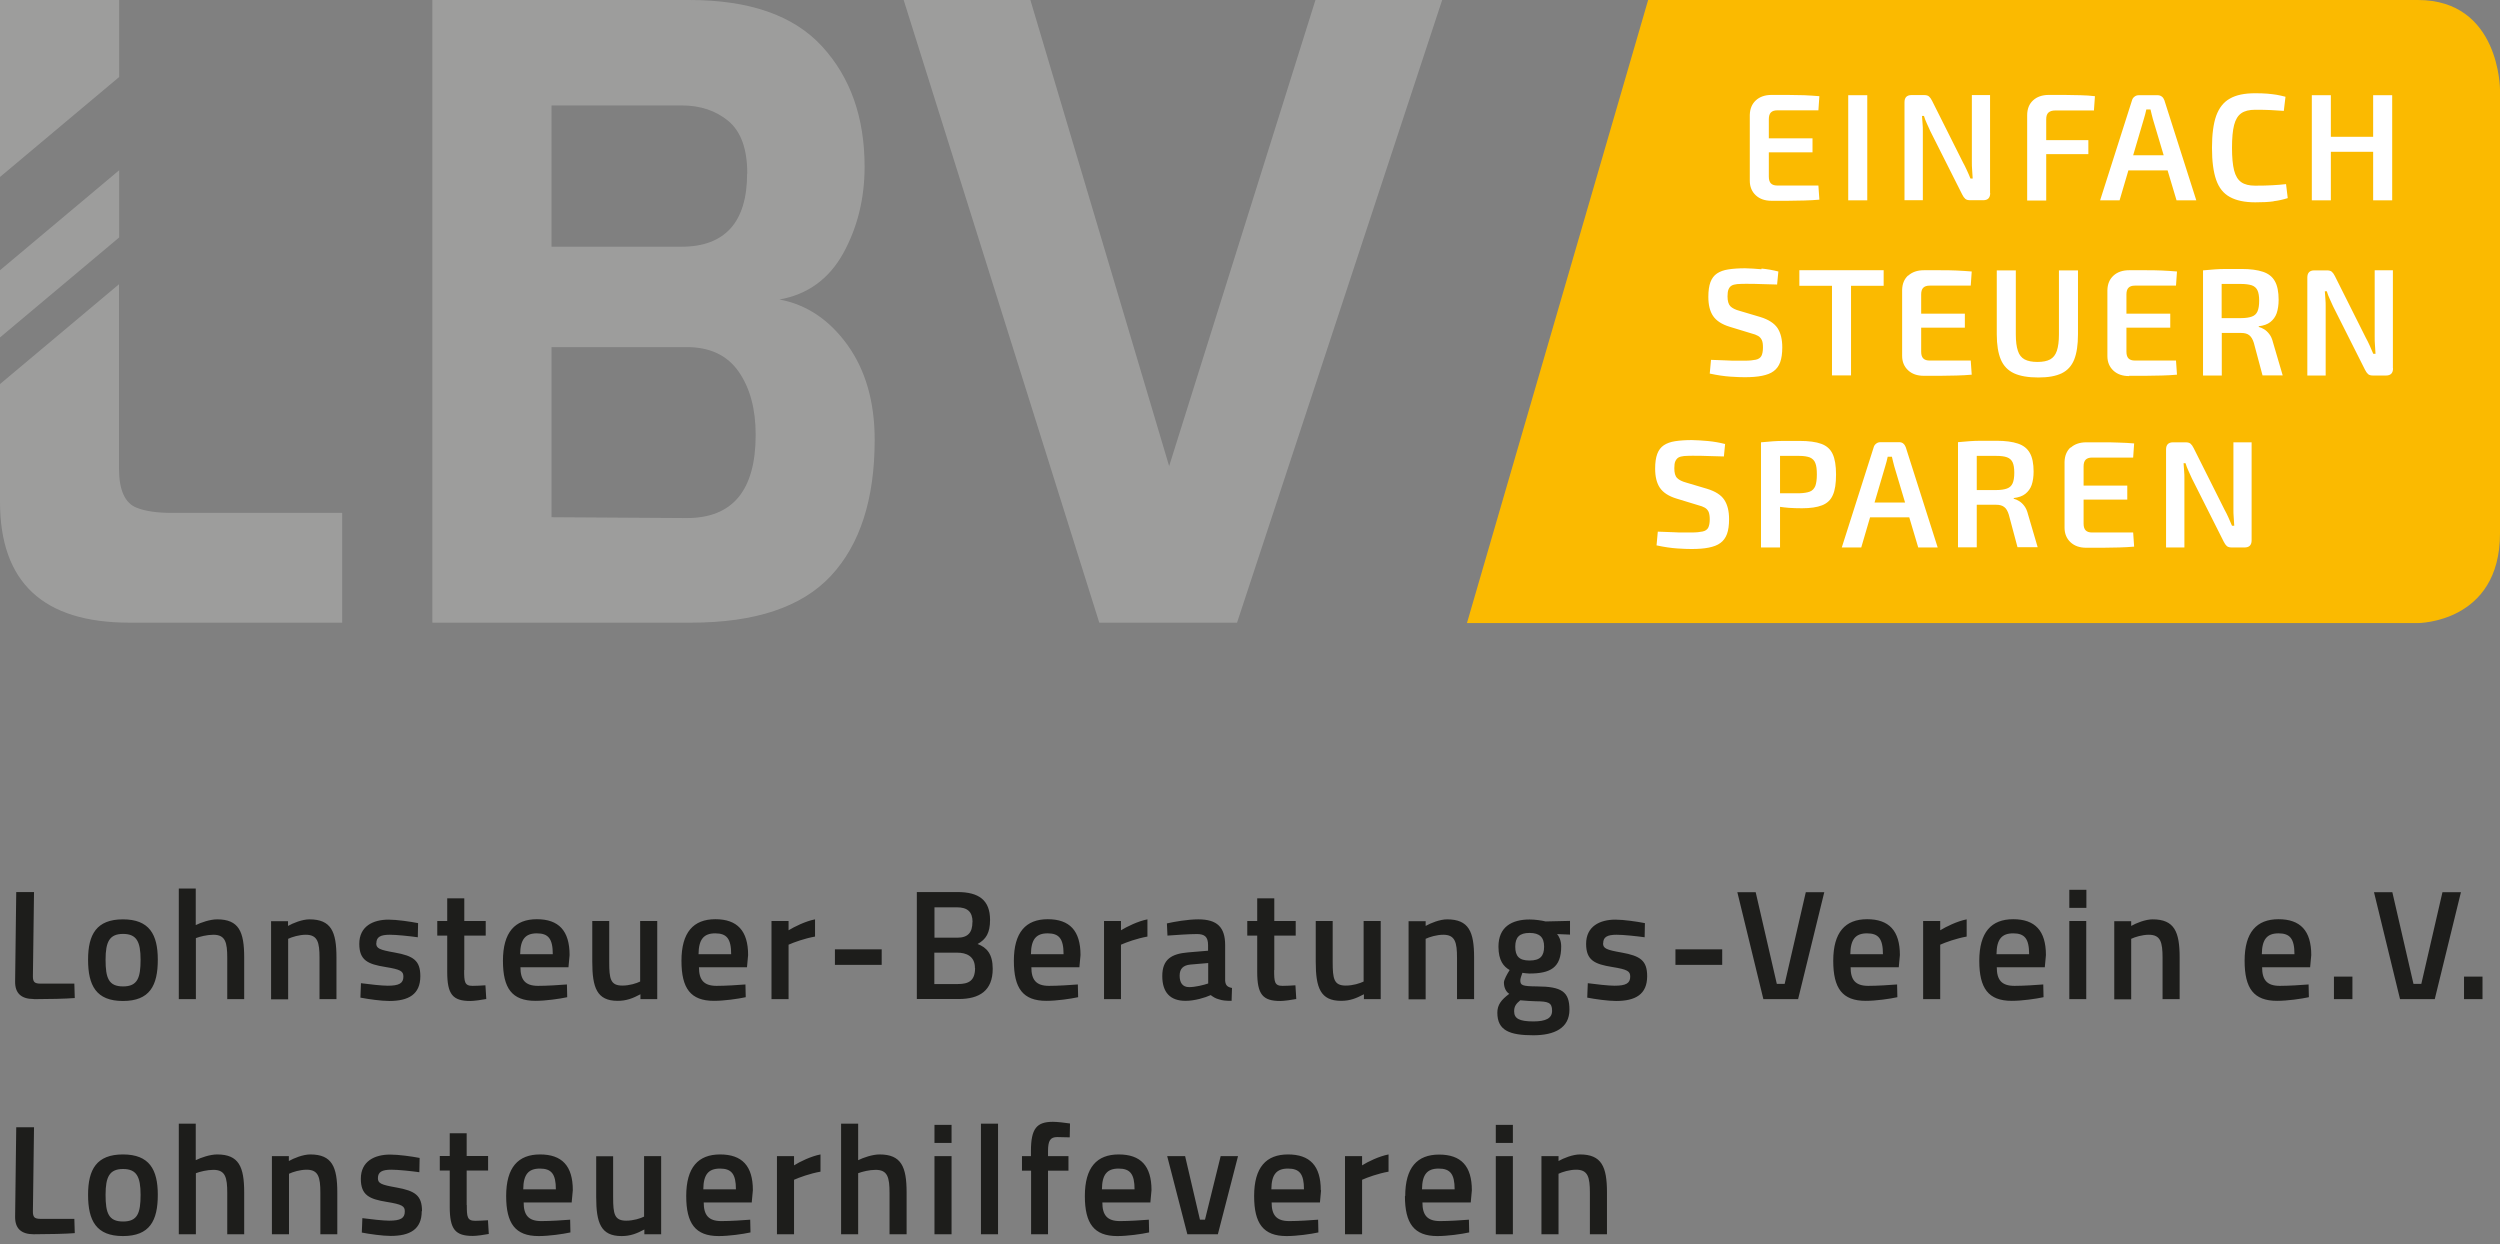 <?xml version="1.0" encoding="UTF-8"?>
<svg id="Ebene_1" data-name="Ebene 1" xmlns="http://www.w3.org/2000/svg" xmlns:xlink="http://www.w3.org/1999/xlink" viewBox="0 0 178.55 88.87">
  <rect x="0" y="0" width="178.55" height="88.87" fill="#808080" stroke="none"/>
  <defs>
    <style>
      .cls-1 {
        fill: none;
      }

      .cls-2 {
        fill: #fbba00;
      }

      .cls-3 {
        fill: #1d1d1b;
      }

      .cls-4 {
        clip-path: url(#clippath-1);
      }

      .cls-5 {
        clip-path: url(#clippath-2);
      }

      .cls-6 {
        fill: #fff;
      }

      .cls-7 {
        fill: #9d9d9c;
      }

      .cls-8 {
        clip-path: url(#clippath);
      }
    </style>
    <clipPath id="clippath">
      <rect class="cls-1" x="-202.73" y="-154.02" width="595.28" height="841.89"/>
    </clipPath>
    <clipPath id="clippath-1">
      <path class="cls-1" d="M117.72,0l-12.94,44.5h67.9s5.87,0,5.87-6.41V6.41s0-6.41-5.87-6.41h-54.97Z"/>
    </clipPath>
    <clipPath id="clippath-2">
      <rect class="cls-1" x="-202.73" y="-154.02" width="595.28" height="841.89"/>
    </clipPath>
  </defs>
  <g class="cls-8">
    <path class="cls-7" d="M0,27.43v8.41c0,5.75,3.08,8.63,9.24,8.63h15.2v-7.84h-12.17c-1.05,0-1.88-.12-2.49-.36-.85-.32-1.28-1.26-1.28-2.79v-13.18L0,27.43ZM0,19.3v4.8l8.51-7.14v-4.8L0,19.3ZM8.51,5.5V0H0v12.64l8.51-7.14ZM53.97,31.05c0,3.97-1.64,5.95-4.92,5.95l-9.66-.06v-12.15h9.66c1.66,0,2.9.59,3.71,1.76.81,1.17,1.21,2.67,1.21,4.5M53.36,12.39c0,1.74-.4,3.05-1.18,3.92-.79.87-1.95,1.31-3.49,1.31h-9.3V7.53h9.3c1.34,0,2.45.38,3.34,1.12.89.75,1.34,1.99,1.34,3.74M55.67,21.39c2.02-.36,3.54-1.47,4.56-3.31,1.01-1.84,1.52-3.9,1.52-6.17,0-3.52-1.01-6.39-3.04-8.6-2.03-2.21-5.18-3.31-9.48-3.31h-18.35v44.47h18.47c4.58,0,7.91-1.11,9.99-3.34,2.08-2.23,3.13-5.47,3.13-9.72,0-2.71-.65-4.97-1.94-6.77-1.3-1.8-2.92-2.89-4.86-3.25M103,0h-9.05l-10.45,33.29L73.59,0h-9.05l13.97,44.47h9.84L103,0Z"/>
    <path class="cls-2" d="M104.78,44.5h67.9s5.87,0,5.87-6.41V6.41S178.55,0,172.68,0h-54.97l-12.94,44.5Z"/>
  </g>
  <g class="cls-4">
    <path class="cls-6" d="M154.7,32.1v7h1.31v-4.92c0-.18,0-.36-.02-.55-.01-.18-.02-.37-.04-.55h.14c.05.17.12.36.21.55.09.19.17.37.24.53l2.28,4.53c.07.14.14.24.22.31.08.07.2.1.35.1h.92c.33,0,.5-.17.5-.51v-7h-1.3v4.76c0,.2,0,.39.02.59.01.2.02.4.04.61h-.16c-.08-.2-.17-.4-.26-.6-.09-.2-.18-.38-.27-.54l-2.21-4.41c-.07-.14-.14-.24-.22-.31-.08-.07-.2-.1-.35-.1h-.9c-.33,0-.5.17-.5.51M152.06,26.84c.38,0,.76,0,1.16,0,.4,0,.79-.01,1.17-.02.39-.01.75-.03,1.09-.06l-.07-1.01h-2.94c-.2,0-.35-.05-.45-.15-.1-.1-.15-.26-.15-.48v-1.72h3.13v-1h-3.13v-1.37c0-.22.05-.38.15-.48.1-.1.25-.15.45-.15h2.94l.07-1.01c-.34-.03-.7-.05-1.09-.07-.39-.02-.77-.02-1.17-.02h-1.16c-.46,0-.84.13-1.12.39-.28.26-.42.6-.43,1.04v4.7c0,.44.15.78.43,1.04.28.26.65.39,1.12.39M147.88,31.95c-.28.26-.42.61-.43,1.04v4.7c0,.43.15.78.43,1.04.28.26.65.39,1.12.39.38,0,.76,0,1.16,0,.39,0,.79-.01,1.17-.02.38-.01.75-.03,1.09-.06l-.07-1.01h-2.94c-.2,0-.35-.05-.45-.15-.1-.1-.15-.26-.15-.48v-1.72h3.12v-1h-3.12v-1.37c0-.22.05-.38.15-.48.1-.1.25-.15.45-.15h2.94l.07-1.01c-.34-.03-.7-.05-1.09-.06-.39-.02-.78-.02-1.17-.02h-1.16c-.46,0-.84.13-1.12.39M127.13,32.56c.4,0,.85,0,1.37,0,.32,0,.57.04.76.11.18.08.32.21.39.4.08.19.11.47.11.82s-.04.63-.11.82c-.08.19-.21.33-.39.4s-.44.11-.76.12h-1.37v-2.67ZM126.59,31.52c-.26.02-.53.04-.82.07v7.51h1.36v-2.9c.2.03.4.05.63.07.3.02.61.03.94.03.6,0,1.07-.07,1.43-.21s.62-.38.77-.73c.16-.35.23-.84.23-1.47s-.08-1.12-.24-1.46c-.16-.35-.43-.59-.81-.73-.38-.14-.9-.21-1.56-.21-.43,0-.79,0-1.1,0-.3,0-.58.01-.84.03M123.2,31.71c-.39-.1-.79-.17-1.2-.21-.41-.04-.8-.06-1.17-.07-.46,0-.86.03-1.19.08-.33.05-.6.15-.81.29-.21.14-.37.35-.47.62-.1.27-.15.62-.15,1.05,0,.57.11,1.03.34,1.37.23.34.63.6,1.19.77l1.54.47c.2.05.36.11.48.18.12.07.21.17.27.3.05.13.08.3.08.53,0,.26-.04.46-.11.6-.08.14-.21.23-.4.27-.19.04-.45.07-.78.07h-.59c-.21,0-.46,0-.75-.02-.29-.01-.65-.02-1.08-.04l-.09.98c.55.12,1.04.19,1.48.22.43.03.77.04,1.02.04.48,0,.89-.03,1.23-.1.34-.07.62-.17.83-.33.21-.15.37-.37.47-.64s.15-.63.15-1.06c0-.57-.11-1.03-.34-1.38-.23-.35-.64-.61-1.23-.79l-1.48-.44c-.3-.08-.52-.19-.66-.33-.14-.14-.2-.37-.2-.7,0-.21.02-.38.07-.49s.12-.21.22-.27c.1-.06.23-.09.4-.11.16-.01.36-.02.59-.02.38,0,.77,0,1.18.02.41.01.77.02,1.08.03l.09-.93ZM125.8,19.23c-.41-.04-.8-.06-1.17-.07-.46,0-.86.03-1.19.08-.33.05-.6.15-.81.29-.21.14-.37.35-.47.62-.1.27-.15.62-.15,1.05,0,.57.11,1.03.34,1.37.23.34.63.6,1.19.77l1.54.47c.2.05.36.11.48.18.12.07.21.17.27.3.06.13.08.3.08.53,0,.26-.04.46-.11.6-.08.14-.21.23-.4.27-.19.04-.45.07-.78.07h-.59c-.21,0-.46,0-.75-.02-.29-.01-.65-.02-1.08-.04l-.09.98c.55.12,1.04.19,1.48.22s.77.04,1.02.04c.48,0,.89-.03,1.23-.1.34-.07.62-.17.83-.33.21-.15.37-.37.47-.64.1-.28.15-.63.15-1.06,0-.57-.11-1.03-.34-1.38-.23-.34-.64-.61-1.23-.79l-1.48-.44c-.3-.08-.52-.19-.66-.33-.13-.14-.2-.37-.2-.7,0-.21.02-.38.07-.5.05-.12.12-.21.22-.27.1-.06.23-.09.4-.11.16-.01.36-.02.59-.02.38,0,.77,0,1.18.02.41.01.77.02,1.08.03l.09-.93c-.39-.1-.79-.17-1.2-.21M126.33,12.6v-1.72h3.12v-1h-3.12v-1.37c0-.22.05-.38.15-.48.1-.1.25-.15.45-.15h2.94l.07-1.01c-.34-.03-.7-.05-1.09-.07-.38-.01-.77-.02-1.17-.02h-1.16c-.46,0-.84.13-1.12.39-.28.26-.42.61-.43,1.04v4.7c0,.43.15.78.43,1.04.28.26.65.39,1.12.39.38,0,.76,0,1.16,0,.39,0,.79-.01,1.17-.02.39-.01.75-.03,1.09-.06l-.07-1.01h-2.94c-.2,0-.35-.05-.45-.15-.1-.1-.15-.26-.15-.48M132,14.31h1.36v-7.51h-1.36v7.51ZM132.2,20.41h2.33v-1.11h-6.02v1.11h2.33v6.4h1.36v-6.4ZM136.05,35.89h-2.17l.76-2.58c.04-.12.07-.23.1-.35.03-.12.05-.23.08-.34h.3c.02.11.05.22.08.34.03.12.06.23.09.35l.77,2.58ZM135.94,31.68c-.09-.07-.19-.1-.3-.1h-1.33c-.12,0-.22.03-.31.1-.09.07-.15.15-.18.26l-2.28,7.16h1.39l.63-2.15h2.8l.64,2.15h1.39l-2.28-7.16c-.04-.11-.1-.2-.18-.26M136.28,19.67c-.28.26-.42.6-.43,1.04v4.7c0,.44.15.78.43,1.04.28.26.65.39,1.12.39.38,0,.76,0,1.16,0,.39,0,.79-.01,1.17-.02.39-.01.75-.03,1.09-.06l-.07-1.01h-2.94c-.2,0-.35-.05-.45-.15-.1-.1-.15-.26-.15-.48v-1.72h3.12v-1h-3.12v-1.37c0-.22.05-.38.15-.48.1-.1.25-.15.45-.15h2.94l.07-1.01c-.34-.03-.7-.05-1.09-.07-.38-.02-.77-.02-1.17-.02h-1.16c-.46,0-.84.13-1.12.39M142.13,13.79v-7h-1.3v4.76c0,.2,0,.39.02.59.01.2.02.4.04.61h-.16c-.08-.2-.17-.41-.26-.6-.09-.2-.18-.38-.27-.54l-2.21-4.41c-.07-.14-.14-.24-.22-.31-.08-.07-.2-.1-.35-.1h-.9c-.33,0-.5.17-.5.51v7h1.31v-4.92c0-.18,0-.36-.02-.55-.01-.18-.02-.37-.04-.55h.14c.05.17.12.36.21.55.09.19.17.37.24.53l2.28,4.53c.07.14.14.24.22.31.08.07.2.1.35.1h.93c.33,0,.5-.17.5-.51M143.86,33.76c0,.33-.04.58-.12.76-.08.18-.21.3-.4.37-.19.07-.45.11-.77.11h-1.39v-2.44c.41,0,.86,0,1.39,0,.33,0,.58.03.77.1.19.07.32.19.4.36.08.17.12.42.12.74M144.12,31.68c-.39-.13-.89-.2-1.52-.2-.43,0-.79,0-1.1,0-.3,0-.59.01-.84.03-.26.02-.53.04-.82.07v7.51h1.34v-3.04c.07,0,.11,0,.18,0,.33,0,.74,0,1.21,0,.24,0,.43.05.57.16.14.1.25.29.33.55l.62,2.32h1.44l-.69-2.35c-.06-.24-.14-.43-.26-.59-.11-.15-.24-.27-.37-.35-.13-.08-.26-.14-.39-.17v-.05c.35-.04.63-.14.83-.3s.36-.37.45-.63c.09-.26.14-.59.14-.96,0-.57-.09-1.02-.27-1.33-.18-.32-.46-.54-.85-.67M145.52,25.85c-.39,0-.69-.06-.92-.18-.22-.12-.39-.32-.48-.61-.1-.29-.15-.68-.15-1.18v-4.57h-1.36v4.57c0,.75.1,1.35.29,1.8.19.45.51.78.94.98.43.2,1.02.3,1.74.3s1.25-.1,1.67-.3c.41-.2.71-.53.89-.98.18-.45.27-1.05.27-1.8v-4.57h-1.36v4.57c0,.49-.05.88-.15,1.18-.1.29-.26.49-.48.61-.22.12-.52.18-.91.18M149.55,7.87l.07-1c-.32-.04-.67-.06-1.04-.07-.37-.01-.75-.02-1.13-.02-.38,0-.76,0-1.13,0-.46,0-.84.13-1.12.39-.28.26-.42.61-.42,1.07v6.08h1.36v-3.31h3.01v-1h-3.01v-1.49c0-.22.05-.38.16-.48.11-.1.27-.15.49-.15h2.77ZM154.52,11.09h-2.17l.76-2.58c.04-.12.07-.23.1-.35.03-.12.06-.23.08-.34h.3c.02.11.05.22.08.34.03.12.06.23.09.35l.77,2.58ZM155.47,14.31h1.39l-2.28-7.15c-.04-.11-.1-.2-.18-.26-.09-.07-.19-.1-.31-.1h-1.33c-.12,0-.22.03-.31.1-.09.07-.15.15-.18.26l-2.28,7.15h1.39l.63-2.14h2.8l.64,2.14ZM158.67,20.28c.41,0,.86,0,1.39,0,.33,0,.58.04.77.1.19.07.32.19.4.36.08.17.12.42.12.74s-.04.58-.12.76c-.08.18-.21.3-.4.37-.19.07-.45.11-.77.11h-1.39v-2.44ZM158.16,19.24c-.26.02-.53.04-.82.07v7.51h1.34v-3.04c.07,0,.11,0,.18,0,.33,0,.74,0,1.21,0,.24,0,.43.05.57.16.14.11.25.29.33.55l.62,2.32h1.44l-.69-2.35c-.06-.24-.14-.44-.26-.59-.11-.15-.24-.27-.37-.35-.13-.08-.26-.14-.39-.17v-.05c.35-.04.63-.14.83-.3s.36-.37.45-.63c.09-.27.14-.59.14-.96,0-.57-.09-1.02-.27-1.33-.18-.32-.46-.54-.85-.67-.39-.13-.89-.2-1.52-.2-.43,0-.79,0-1.1,0-.31,0-.59.01-.84.03M162.38,14.37c.35-.04.69-.12,1.01-.22l-.12-1c-.32.04-.64.06-.98.08-.33.02-.74.03-1.23.03-.42,0-.75-.08-.99-.25-.24-.17-.41-.45-.51-.84-.1-.39-.15-.93-.15-1.62s.05-1.23.15-1.62c.1-.39.27-.67.51-.84.24-.17.57-.25.99-.25.31,0,.57,0,.79.01.22,0,.43.02.63.03.2.01.41.02.63.04l.12-1.01c-.22-.06-.43-.1-.63-.14-.2-.03-.42-.06-.66-.08-.24-.02-.53-.03-.87-.03-.76,0-1.36.12-1.81.38-.45.25-.77.66-.98,1.23-.2.57-.3,1.33-.3,2.29s.1,1.72.3,2.29c.2.57.52.97.98,1.22.45.25,1.05.38,1.81.38.52,0,.96-.02,1.31-.07M169.49,14.31h1.36v-7.51h-1.36v2.97h-3.02v-2.97h-1.36v7.51h1.36v-3.47h3.02v3.47ZM170.9,26.3v-7h-1.3v4.76c0,.2,0,.39.02.59.01.2.02.41.04.62h-.16c-.08-.2-.17-.4-.26-.6-.09-.2-.18-.38-.27-.54l-2.21-4.41c-.07-.14-.14-.24-.22-.31-.08-.07-.2-.1-.35-.1h-.9c-.33,0-.5.17-.5.51v7h1.31v-4.92c0-.18,0-.37-.02-.55s-.02-.37-.04-.55h.14c.05.17.12.36.21.55.09.19.17.37.24.53l2.28,4.53c.07.14.14.24.22.31.08.07.2.1.35.1h.93c.33,0,.5-.17.5-.51"/>
  </g>
  <g class="cls-5">
    <path class="cls-3" d="M108.05,82.57h-1.22v5.58h1.22v-5.58ZM73.64,82.57h-.65v1.04s.65,0,.65,0v4.54s1.21,0,1.21,0v-4.54h1.46v-1.04s-1.46,0-1.46,0v-.35c0-.76.16-1.01.66-1.01.24,0,.66.01.89.02l.02-.99c-.37-.06-.94-.12-1.22-.12-1.16,0-1.57.48-1.57,2.09v.36ZM67.95,82.57h-1.21v5.58h1.22v-5.58ZM67.95,80.34h-1.21v1.29h1.22v-1.29ZM2.41,71.36c1.03,0,2.36-.03,2.93-.08l-.03-1.03h-2.45c-.19,0-.33-.04-.4-.11-.07-.07-.11-.2-.11-.39l.08-6.04h-1.27l-.08,6.39c-.01.83.43,1.25,1.33,1.25M2.41,88.15c1.03,0,2.36-.03,2.93-.08l-.03-1.02h-2.45c-.19,0-.33-.04-.4-.11-.07-.07-.11-.2-.11-.39l.08-6.04h-1.27l-.08,6.39c-.01.83.43,1.25,1.33,1.25M10.04,68.54c0,1.29-.21,1.91-1.25,1.91s-1.25-.61-1.25-1.91c0-1.28.28-1.84,1.25-1.84s1.25.56,1.25,1.84M11.27,68.54c0-1.81-.61-2.88-2.49-2.88s-2.49,1.07-2.49,2.88c0,1.85.58,2.95,2.49,2.95s2.49-1.09,2.49-2.95M10.04,85.33c0,1.3-.21,1.91-1.25,1.91s-1.25-.61-1.25-1.91c0-1.28.28-1.84,1.25-1.84s1.25.56,1.25,1.84M11.27,85.33c0-1.81-.61-2.88-2.49-2.88s-2.49,1.07-2.49,2.88c0,1.85.58,2.95,2.49,2.95s2.49-1.09,2.49-2.95M16.22,71.36h1.22v-2.99c0-1.83-.38-2.71-1.93-2.71-.51,0-1.17.23-1.53.41v-2.61s-1.21,0-1.21,0v7.9s1.22,0,1.22,0v-4.36c.28-.11.8-.24,1.25-.24.86,0,.99.55.99,1.65v2.96ZM16.22,88.15h1.22v-2.99c0-1.83-.38-2.71-1.93-2.71-.51,0-1.17.23-1.53.41v-2.61s-1.21,0-1.21,0v7.9h1.22v-4.36c.28-.11.8-.24,1.25-.24.86,0,.99.55.99,1.65v2.96ZM22.81,71.36h1.22v-2.99c0-1.83-.38-2.71-1.93-2.71-.52,0-1.18.27-1.53.47v-.34s-1.21,0-1.21,0v5.58h1.22v-4.32c.27-.13.79-.29,1.26-.29.85,0,.98.55.98,1.65v2.96ZM22.87,88.15h1.22v-2.99c0-1.83-.38-2.71-1.93-2.71-.52,0-1.18.27-1.53.47v-.35s-1.21,0-1.21,0v5.58s1.22,0,1.22,0v-4.32c.27-.13.79-.29,1.26-.29.85,0,.98.55.98,1.65v2.96ZM26.88,67.37c0-.45.29-.61.96-.61.49,0,1.43.1,2,.18l.02-1.01c-.56-.11-1.51-.25-2.11-.25-1.1,0-2.09.47-2.09,1.73,0,1.18.62,1.45,1.85,1.65,1.11.18,1.3.3,1.3.69,0,.48-.31.65-1.12.65-.41,0-1.33-.1-1.91-.18l-.04,1.03c.56.11,1.49.24,2.06.24,1.38,0,2.22-.47,2.22-1.77,0-1.12-.49-1.45-1.83-1.69-1.08-.19-1.32-.29-1.32-.66M30.14,86.5c0-1.12-.49-1.45-1.83-1.69-1.08-.19-1.32-.29-1.32-.66,0-.45.29-.61.96-.61.49,0,1.43.1,2,.18l.02-1.02c-.56-.11-1.51-.24-2.11-.24-1.1,0-2.09.47-2.09,1.73,0,1.18.62,1.45,1.85,1.65,1.1.18,1.3.3,1.29.69,0,.48-.31.65-1.12.65-.41,0-1.33-.1-1.91-.18l-.04,1.03c.56.11,1.49.24,2.06.24,1.38,0,2.22-.47,2.22-1.77M33.16,69.28v-2.46s1.53,0,1.53,0v-1.04s-1.53,0-1.53,0v-1.62s-1.22,0-1.22,0v1.62s-.71,0-.71,0v1.04s.71,0,.71,0v2.59c0,1.61.39,2.08,1.65,2.08.29,0,.81-.08,1.14-.14l-.06-.98c-.27.02-.69.04-.92.04-.58,0-.6-.29-.6-1.13M33.33,86.06v-2.46s1.53,0,1.53,0v-1.04s-1.53,0-1.53,0v-1.62s-1.21,0-1.21,0v1.62h-.71v1.04s.71,0,.71,0v2.59c0,1.61.39,2.08,1.65,2.08.29,0,.82-.08,1.14-.14l-.06-.98c-.27.02-.69.04-.91.04-.58,0-.6-.29-.6-1.13M39.48,68.15h-2.33c.01-1.06.37-1.49,1.19-1.49s1.14.38,1.14,1.49M40.6,69.08l.08-.87c0-1.74-.78-2.56-2.34-2.56s-2.42.93-2.42,2.97c0,1.97.65,2.86,2.32,2.86.73,0,1.72-.14,2.27-.26l-.02-.91c-.5.04-1.42.1-2.06.1-.93,0-1.26-.44-1.26-1.33h3.45ZM39.7,84.94h-2.33c.01-1.06.37-1.48,1.19-1.48s1.14.38,1.14,1.48M40.83,85.87l.08-.87c0-1.74-.78-2.55-2.34-2.55s-2.42.92-2.42,2.97c0,1.96.65,2.86,2.32,2.86.73,0,1.72-.14,2.27-.26l-.02-.91c-.5.04-1.42.1-2.06.1-.93,0-1.26-.44-1.26-1.33h3.45ZM45.74,71.36h1.2v-5.58s-1.22,0-1.22,0v4.32c-.26.13-.76.29-1.27.29-.85,0-.94-.47-.94-1.69v-2.92s-1.21,0-1.21,0v2.91c0,1.85.33,2.79,1.81,2.79.64,0,1.08-.18,1.63-.47v.34ZM46.02,88.15h1.2v-5.58s-1.22,0-1.22,0v4.32c-.26.13-.76.29-1.27.29-.85,0-.94-.47-.94-1.68v-2.92s-1.21,0-1.21,0v2.91c0,1.85.33,2.79,1.81,2.79.64,0,1.08-.18,1.63-.47v.35ZM52.22,68.15h-2.33c.01-1.06.37-1.49,1.19-1.49s1.14.38,1.14,1.49M53.35,69.08l.08-.87c0-1.74-.78-2.56-2.34-2.56s-2.42.93-2.42,2.97c0,1.97.65,2.86,2.32,2.86.73,0,1.72-.14,2.27-.26l-.02-.91c-.5.04-1.42.1-2.06.1-.93,0-1.26-.44-1.26-1.33h3.45ZM52.56,84.94h-2.33c.01-1.06.37-1.48,1.19-1.48s1.14.38,1.14,1.48M53.69,85.87l.08-.87c0-1.74-.78-2.55-2.34-2.55s-2.42.92-2.42,2.97c0,1.96.65,2.86,2.32,2.86.73,0,1.72-.14,2.27-.26l-.02-.91c-.5.04-1.42.1-2.06.1-.93,0-1.26-.44-1.26-1.33h3.45ZM56.32,67.47c.38-.17,1.15-.45,1.89-.58v-1.23c-.68.13-1.48.53-1.89.78v-.66s-1.22,0-1.22,0v5.58h1.22v-3.89ZM56.71,84.26c.38-.17,1.15-.45,1.89-.58v-1.23c-.68.13-1.48.52-1.89.78v-.66h-1.22v5.58h1.22v-3.89ZM59.63,68.91h3.34v-1.11s-3.34,0-3.34,0v1.11ZM63.54,88.15h1.21v-2.99c0-1.83-.38-2.71-1.93-2.71-.51,0-1.17.23-1.53.41v-2.61h-1.22v7.9h1.22v-4.36c.28-.11.8-.24,1.25-.24.86,0,.99.55.99,1.65v2.96ZM69.64,69.13c0,.92-.46,1.15-1.23,1.15h-1.68v-2.24h1.65c.6,0,1.25.23,1.25,1.09M69.45,65.86c0,.74-.32,1.11-1.08,1.11h-1.63v-2.17h1.59c.76,0,1.13.31,1.13,1.06M69.82,67.42c.6-.33.89-.79.89-1.72,0-1.42-.81-1.99-2.33-1.99h-2.9v7.64h2.99c1.49,0,2.43-.6,2.43-2.16,0-1.05-.42-1.52-1.08-1.77M70.06,88.15h1.22v-7.9h-1.22v7.9ZM75.96,68.15h-2.33c.01-1.06.37-1.49,1.19-1.49s1.14.38,1.14,1.49M77.09,69.08l.08-.87c0-1.74-.78-2.56-2.34-2.56s-2.42.93-2.42,2.97c0,1.97.65,2.86,2.32,2.86.73,0,1.72-.14,2.27-.26l-.02-.91c-.5.04-1.42.1-2.06.1-.93,0-1.26-.44-1.26-1.33h3.45ZM80.06,67.47c.38-.17,1.15-.45,1.89-.58v-1.23c-.68.13-1.48.53-1.89.78v-.66s-1.21,0-1.21,0v5.58s1.21,0,1.21,0v-3.89ZM81.03,84.94h-2.33c.01-1.06.37-1.48,1.19-1.48s1.14.38,1.14,1.48M82.16,85.87l.08-.87c0-1.74-.78-2.55-2.34-2.55s-2.42.92-2.42,2.97c0,1.96.65,2.86,2.32,2.86.73,0,1.72-.14,2.27-.26l-.02-.91c-.5.04-1.42.1-2.06.1-.93,0-1.26-.44-1.26-1.33h3.45ZM86.29,70.24c-.32.11-.92.26-1.36.26-.48,0-.68-.32-.68-.82,0-.5.26-.74.76-.79l1.28-.11v1.47ZM87.96,71.48l.03-.92c-.32-.06-.46-.18-.49-.51v-2.55c0-1.27-.56-1.84-1.92-1.84-.75,0-1.72.17-2.24.29l.04.87c.58-.04,1.55-.11,2.1-.11s.8.19.8.79v.4l-1.43.12c-1.19.1-1.84.5-1.84,1.69,0,1.16.56,1.77,1.66,1.77.66,0,1.41-.23,1.8-.41.18.14.37.25.58.3.25.09.52.11.9.11M86.98,88.15l1.44-5.58h-1.24l-1.12,4.54h-.36l-1.06-4.54h-1.28l1.44,5.58h2.18ZM91.01,69.28v-2.46s1.53,0,1.53,0v-1.04s-1.53,0-1.53,0v-1.62s-1.22,0-1.22,0v1.62s-.71,0-.71,0v1.04s.71,0,.71,0v2.59c0,1.61.39,2.08,1.65,2.08.29,0,.81-.08,1.14-.14l-.06-.98c-.27.02-.69.04-.92.04-.58,0-.6-.29-.6-1.13M93.13,84.94h-2.33c.01-1.06.37-1.48,1.19-1.48s1.14.38,1.14,1.48M94.33,85c0-1.74-.78-2.55-2.34-2.55s-2.42.92-2.42,2.97c0,1.96.65,2.86,2.32,2.86.73,0,1.72-.14,2.27-.26l-.02-.91c-.5.04-1.42.1-2.06.1-.93,0-1.26-.44-1.26-1.33h3.45l.08-.87ZM97.41,71.36h1.2v-5.58h-1.22v4.32c-.26.13-.76.29-1.27.29-.85,0-.94-.47-.94-1.69v-2.92s-1.21,0-1.21,0v2.91c0,1.85.33,2.79,1.81,2.79.64,0,1.08-.18,1.63-.47v.34ZM97.28,84.26c.38-.17,1.15-.45,1.89-.58v-1.23c-.68.13-1.48.52-1.89.78v-.66h-1.22v5.58s1.22,0,1.22,0v-3.89ZM101.56,84.94c.01-1.06.37-1.48,1.19-1.48s1.14.38,1.14,1.48h-2.33ZM100.34,85.42c0,1.96.65,2.86,2.32,2.86.73,0,1.72-.14,2.27-.26l-.02-.91c-.5.04-1.42.1-2.06.1-.93,0-1.26-.44-1.26-1.33h3.45l.08-.87c0-1.74-.78-2.55-2.34-2.55s-2.42.92-2.42,2.97M104.07,71.36h1.21v-2.99c0-1.83-.38-2.71-1.93-2.71-.52,0-1.18.27-1.53.47v-.34s-1.22,0-1.22,0v5.58h1.22v-4.32c.27-.13.79-.29,1.26-.29.85,0,.98.55.98,1.65v2.96ZM108.05,80.34h-1.22v1.29h1.22v-1.29ZM110.28,67.61c0,.68-.29.99-1.04.99s-1.02-.31-1.02-.99c0-.67.3-.98,1.02-.98s1.04.31,1.04.98M108.14,72.23c0-.35.13-.54.44-.79.32.03.84.07,1.09.07.9.01,1.18.08,1.18.68,0,.54-.45.76-1.34.76-1.01,0-1.37-.21-1.37-.72M111.19,66.71l.94.04v-.98s-1.74.04-1.74.04c-.27-.07-.77-.14-1.14-.14-1.28,0-2.23.53-2.23,1.94,0,1.01.38,1.43.8,1.67-.18.28-.41.7-.41.89,0,.35.14.66.38.81-.57.43-.85.78-.85,1.35,0,1.27.88,1.61,2.57,1.61,1.5,0,2.58-.51,2.58-1.83,0-1.28-.55-1.65-2.31-1.66-1.08-.01-1.2-.08-1.2-.44,0-.1.08-.36.15-.53.11.02.38.05.49.05,1.5,0,2.28-.41,2.28-1.93,0-.44-.16-.73-.3-.9M112.84,82.45c-.52,0-1.18.27-1.53.47v-.35h-1.22v5.58h1.22v-4.32c.27-.13.79-.29,1.26-.29.85,0,.98.55.98,1.65v2.96h1.22v-2.99c0-1.83-.38-2.71-1.93-2.71M114.5,67.37c0-.45.29-.61.96-.61.49,0,1.43.1,2,.18l.02-1.01c-.56-.11-1.51-.25-2.11-.25-1.1,0-2.09.47-2.09,1.73,0,1.18.62,1.45,1.85,1.65,1.11.18,1.3.3,1.3.69,0,.48-.31.65-1.12.65-.41,0-1.33-.1-1.91-.18l-.04,1.03c.56.11,1.49.24,2.06.24,1.38,0,2.22-.47,2.22-1.77,0-1.12-.49-1.45-1.83-1.69-1.08-.19-1.32-.29-1.32-.66M119.66,68.91h3.34v-1.11s-3.34,0-3.34,0v1.11ZM128.42,71.36l1.87-7.64h-1.32l-1.51,6.55h-.56l-1.51-6.55h-1.31l1.86,7.64h2.45ZM134.48,68.15h-2.33c.01-1.06.37-1.49,1.19-1.49s1.14.38,1.14,1.49M135.61,69.08l.08-.87c0-1.74-.78-2.56-2.34-2.56s-2.42.93-2.42,2.97c0,1.97.65,2.86,2.32,2.86.73,0,1.72-.14,2.26-.26l-.02-.91c-.5.04-1.42.1-2.06.1-.93,0-1.26-.44-1.26-1.33h3.45ZM138.57,67.47c.38-.17,1.15-.45,1.89-.58v-1.23c-.68.13-1.48.53-1.89.78v-.66h-1.22v5.58h1.22v-3.89ZM144.92,68.15h-2.33c.01-1.06.37-1.49,1.19-1.49s1.14.38,1.14,1.49M146.04,69.08l.08-.87c0-1.74-.78-2.56-2.34-2.56s-2.42.93-2.42,2.97c0,1.97.65,2.86,2.32,2.86.73,0,1.72-.14,2.27-.26l-.02-.91c-.5.04-1.42.1-2.06.1-.93,0-1.26-.44-1.26-1.33h3.45ZM147.79,64.84h1.22v-1.29h-1.22v1.29ZM147.79,71.36h1.21v-5.58s-1.21,0-1.21,0v5.58ZM154.46,71.36h1.21v-2.99c0-1.83-.38-2.71-1.93-2.71-.52,0-1.18.27-1.53.47v-.34h-1.21v5.58s1.21,0,1.21,0v-4.32c.27-.13.79-.29,1.26-.29.85,0,.98.55.98,1.65v2.96ZM163.87,68.15h-2.33c.01-1.06.37-1.49,1.19-1.49s1.14.38,1.14,1.49M164.99,69.08l.08-.87c0-1.74-.78-2.56-2.34-2.56s-2.42.93-2.42,2.97c0,1.97.65,2.86,2.32,2.86.73,0,1.72-.14,2.27-.26l-.02-.91c-.5.04-1.42.1-2.06.1-.93,0-1.26-.44-1.26-1.33h3.45ZM166.69,71.36h1.32v-1.61s-1.32,0-1.32,0v1.61ZM173.89,71.36l1.87-7.64h-1.32l-1.51,6.55h-.56l-1.51-6.55h-1.31l1.86,7.64h2.45ZM177.3,71.36v-1.61s-1.32,0-1.32,0v1.61s1.32,0,1.32,0Z"/>
  </g>
</svg>